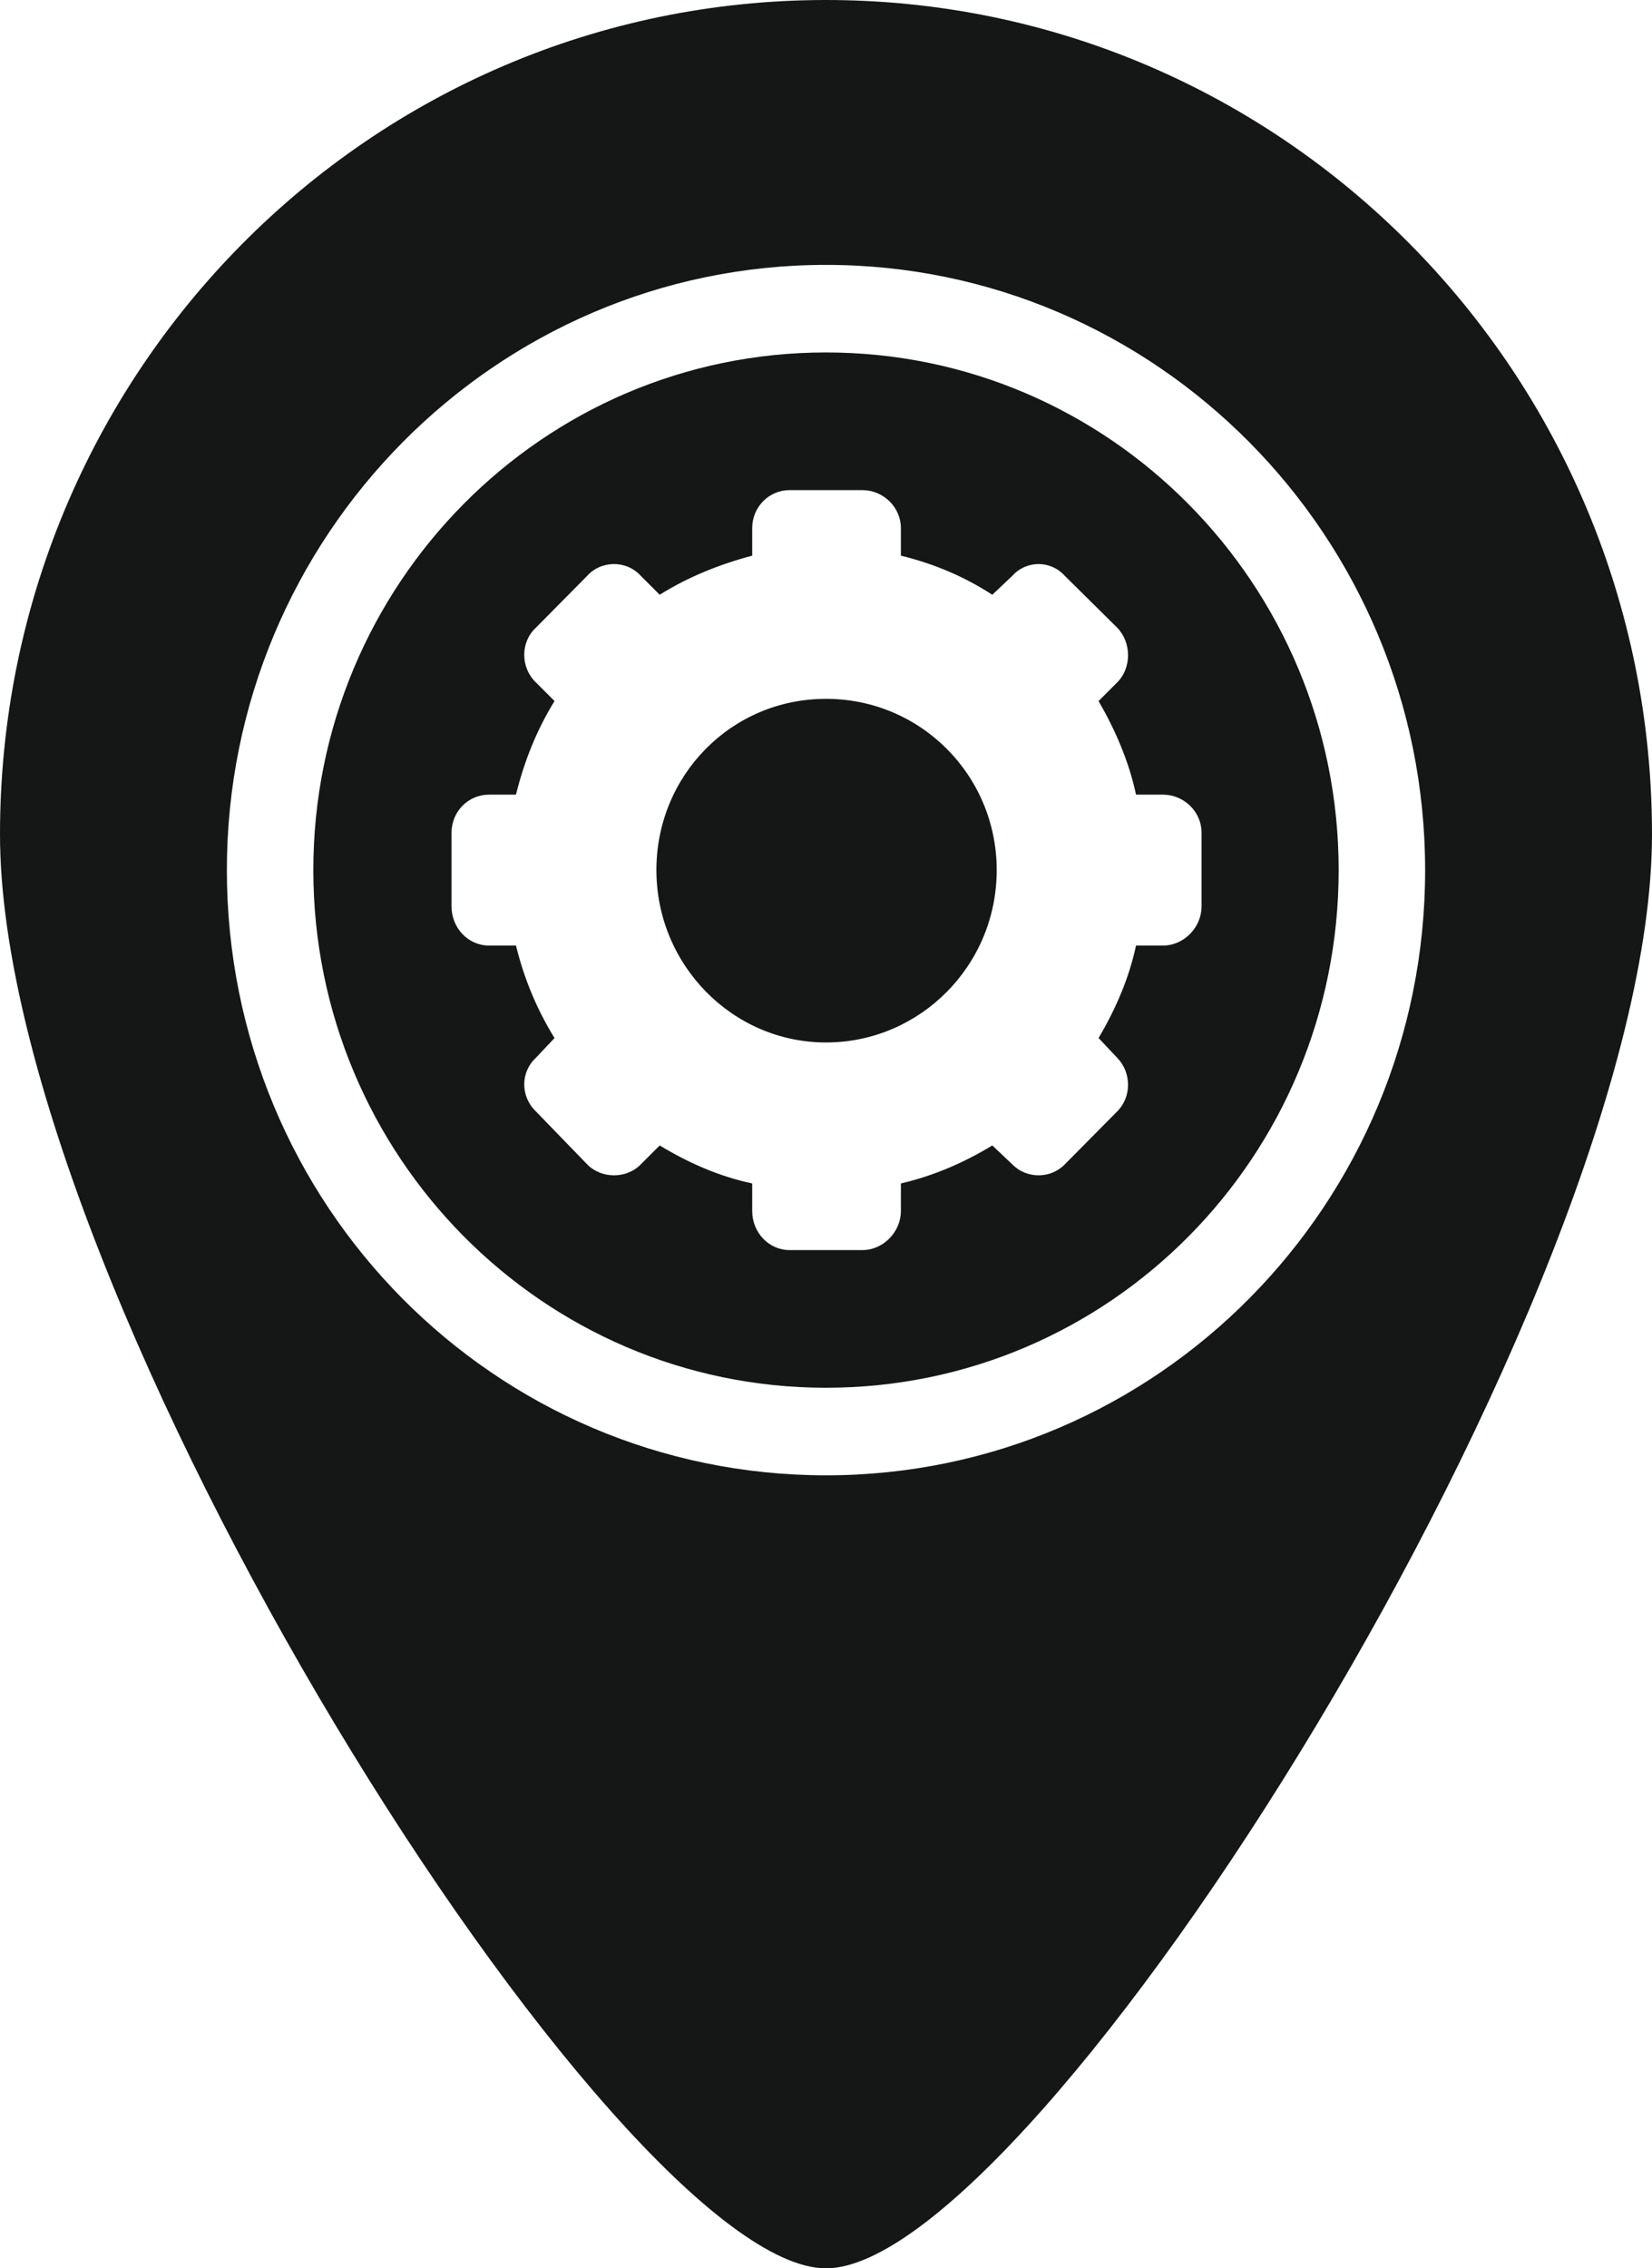 <?xml version="1.0" encoding="UTF-8"?>
<svg id="Layer_2" xmlns="http://www.w3.org/2000/svg" viewBox="0 0 30 41.19">
  <defs>
    <style>
      .cls-1 {
        fill: #151616;
      }
    </style>
  </defs>
  <g id="_x3C_Layer_x3E_">
    <g>
      <path class="cls-1" d="M15,41.19c3.78,0,15-17.67,15-26.04S23.29,0,15,0,0,6.78,0,15.15s11.22,26.04,15,26.04ZM4.12,15.8c0-6.06,4.88-10.99,10.88-10.99s10.88,4.93,10.88,10.99-4.86,10.99-10.88,10.99-10.88-4.91-10.88-10.99Z"/>
      <path class="cls-1" d="M18.1,15.8c0-1.72-1.38-3.11-3.1-3.11s-3.08,1.39-3.08,3.11,1.38,3.13,3.08,3.13,3.1-1.39,3.1-3.13Z"/>
      <path class="cls-1" d="M24.31,15.8c0-5.18-4.16-9.4-9.31-9.4S5.69,10.62,5.69,15.8s4.16,9.4,9.31,9.4,9.31-4.2,9.31-9.4ZM13.66,21.99v-.5c-.61-.13-1.17-.38-1.68-.69l-.34.34c-.26.27-.72.27-.98,0l-.93-.96c-.28-.27-.28-.71,0-.97l.34-.36c-.32-.52-.55-1.07-.7-1.68h-.49c-.38,0-.68-.32-.68-.71v-1.34c0-.38.3-.69.68-.69h.49c.15-.61.38-1.18.7-1.7l-.34-.34c-.28-.27-.28-.73,0-.99l.93-.94c.26-.29.72-.29.98,0l.34.34c.51-.32,1.08-.55,1.68-.71v-.5c0-.38.3-.69.68-.69h1.32c.38,0,.7.31.7.69v.5c.61.15,1.15.38,1.66.71l.36-.34c.26-.29.7-.29.96,0l.95.94c.26.27.26.73,0,.99l-.34.34c.3.52.55,1.09.68,1.7h.49c.38,0,.7.31.7.69v1.34c0,.38-.32.71-.7.71h-.49c-.13.61-.38,1.17-.68,1.68l.34.36c.26.27.26.71,0,.97l-.95.96c-.26.27-.7.27-.96,0l-.36-.34c-.51.31-1.06.55-1.66.69v.5c0,.38-.32.71-.7.71h-1.32c-.38,0-.68-.32-.68-.71Z"/>
    </g>
  </g>
</svg>